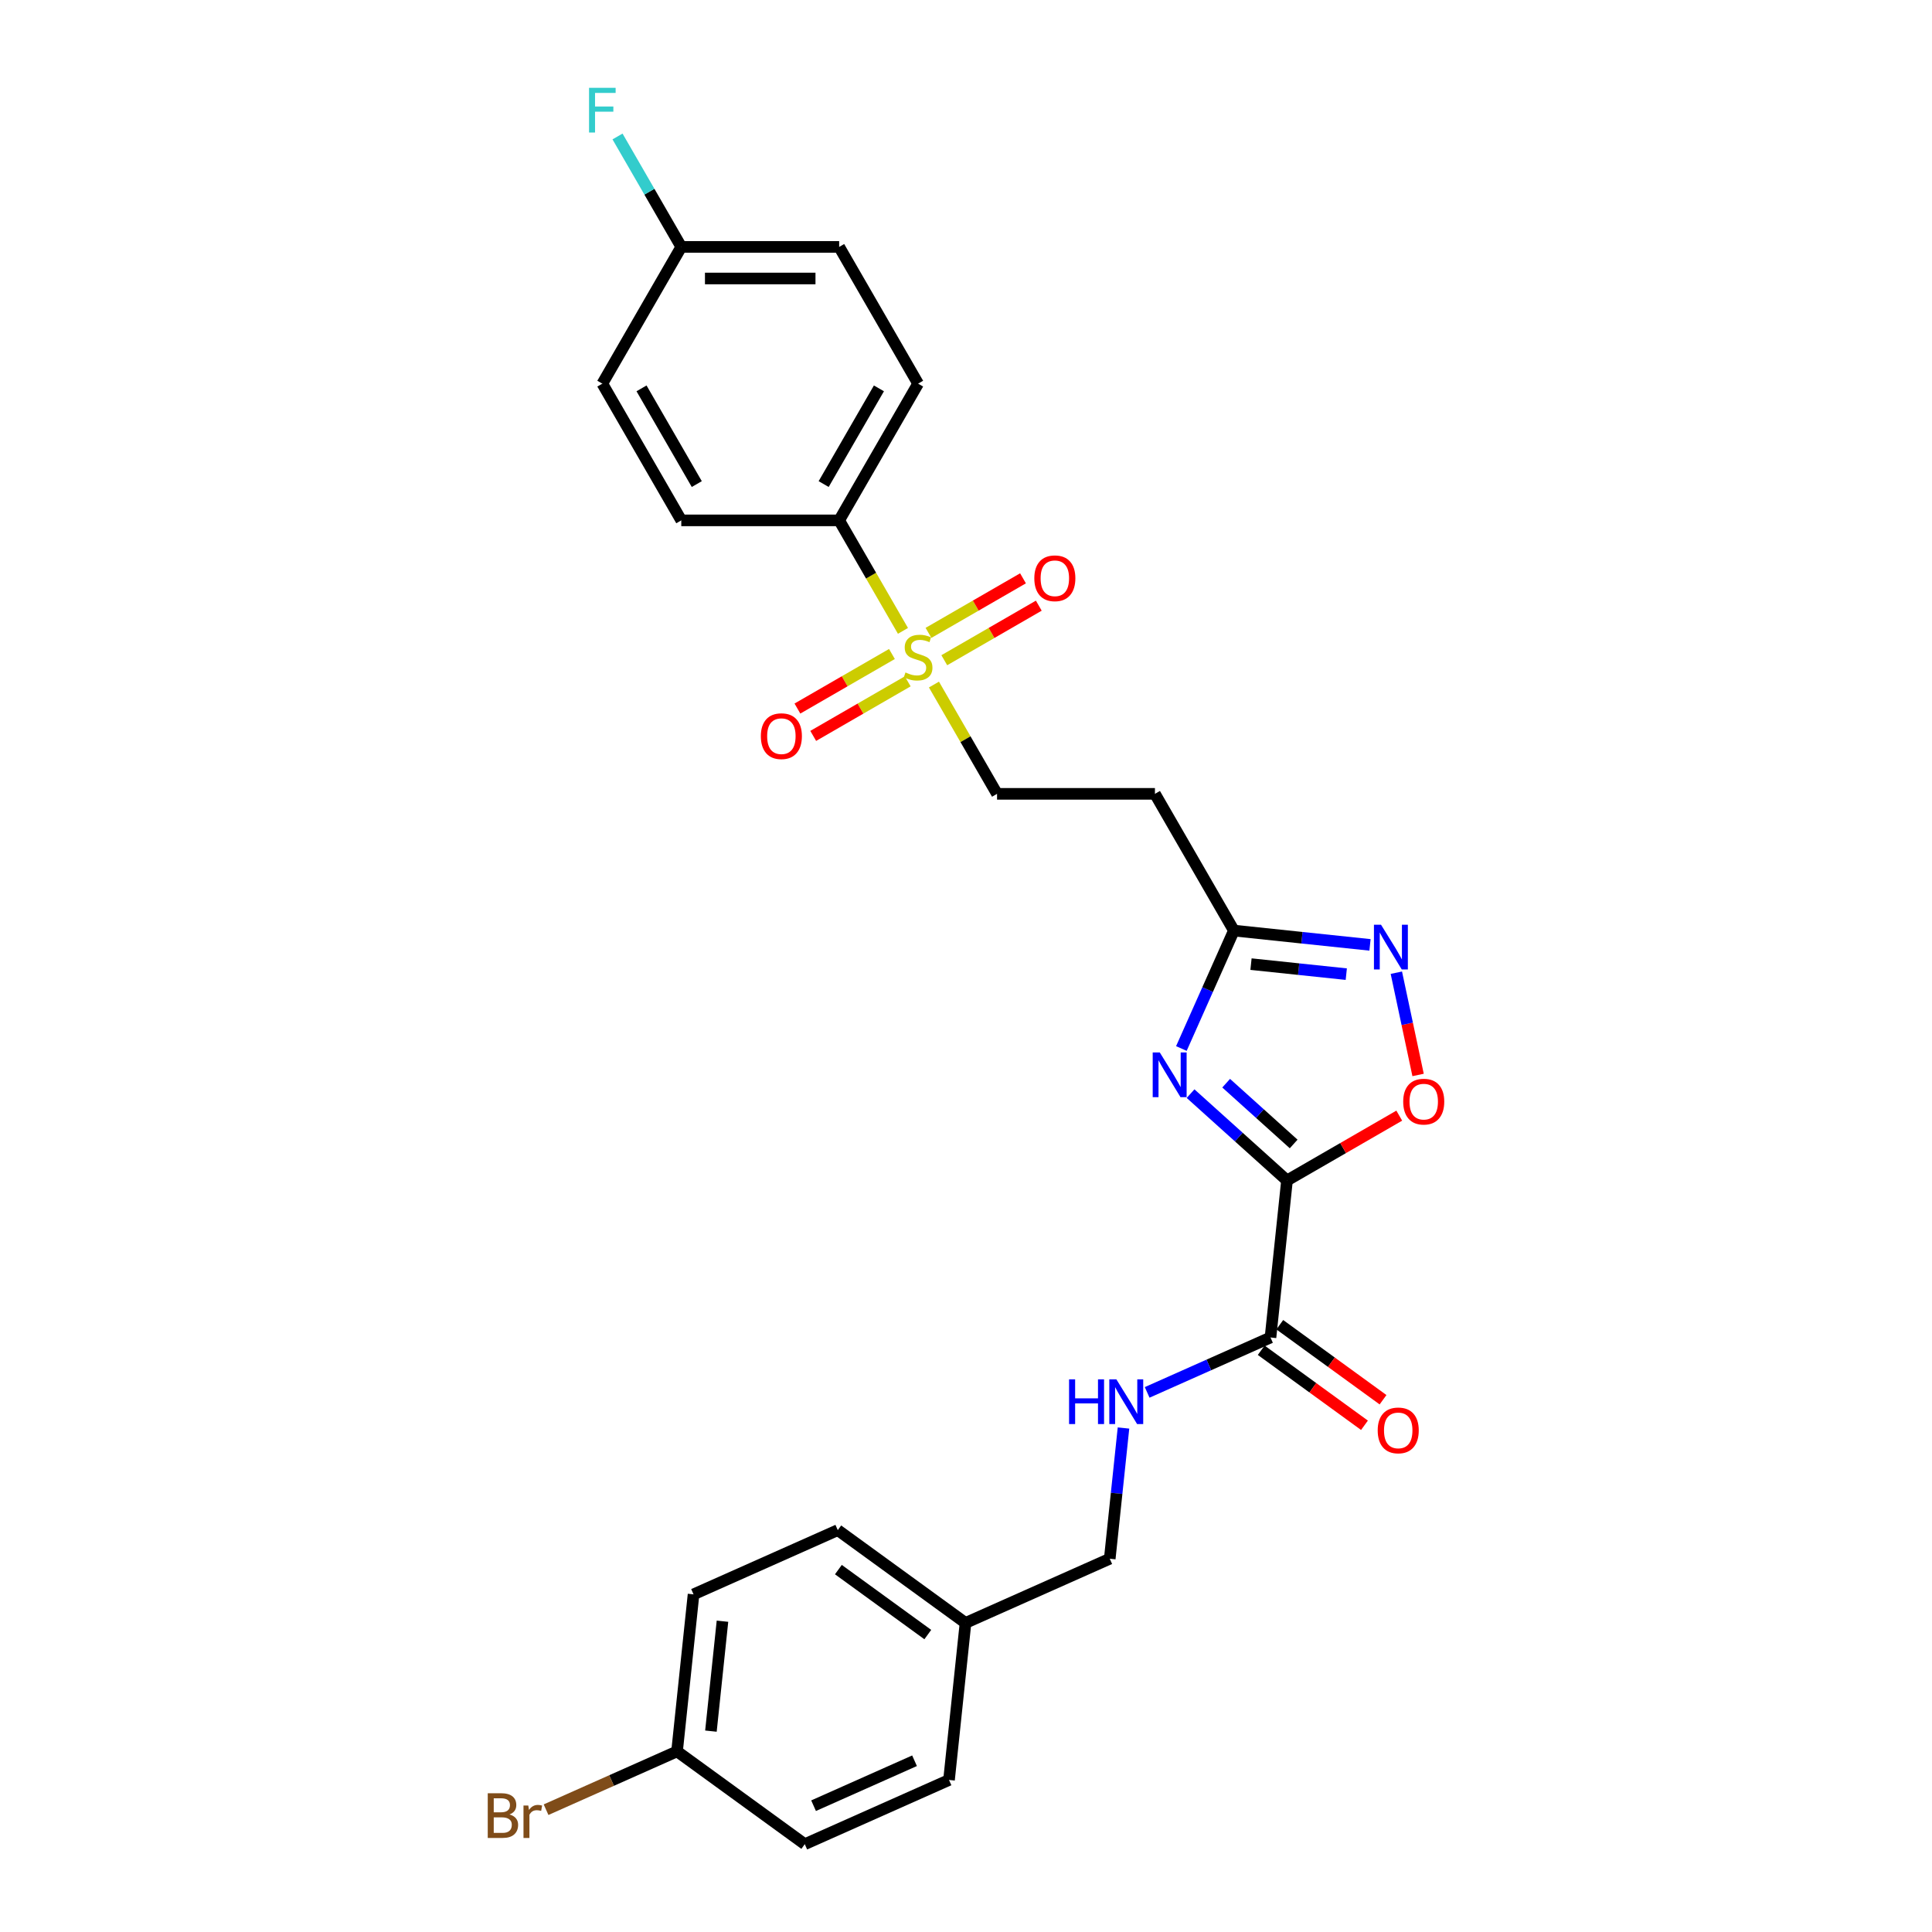 <?xml version='1.0' encoding='iso-8859-1'?>
<svg version='1.1' baseProfile='full'
              xmlns='http://www.w3.org/2000/svg'
                      xmlns:rdkit='http://www.rdkit.org/xml'
                      xmlns:xlink='http://www.w3.org/1999/xlink'
                  xml:space='preserve'
width='1000px' height='1000px' viewBox='0 0 1000 1000'>
<!-- END OF HEADER -->
<rect style='opacity:1.0;fill:#FFFFFF;stroke:none' width='1000' height='1000' x='0' y='0'> </rect>
<path class='bond-0' d='M 666.147,611.005 L 641.191,588.535' style='fill:none;fill-rule:evenodd;stroke:#000000;stroke-width:6px;stroke-linecap:butt;stroke-linejoin:miter;stroke-opacity:1' />
<path class='bond-0' d='M 641.191,588.535 L 616.236,566.065' style='fill:none;fill-rule:evenodd;stroke:#0000FF;stroke-width:6px;stroke-linecap:butt;stroke-linejoin:miter;stroke-opacity:1' />
<path class='bond-0' d='M 669.597,592.118 L 652.128,576.389' style='fill:none;fill-rule:evenodd;stroke:#000000;stroke-width:6px;stroke-linecap:butt;stroke-linejoin:miter;stroke-opacity:1' />
<path class='bond-0' d='M 652.128,576.389 L 634.659,560.66' style='fill:none;fill-rule:evenodd;stroke:#0000FF;stroke-width:6px;stroke-linecap:butt;stroke-linejoin:miter;stroke-opacity:1' />
<path class='bond-2' d='M 666.147,611.005 L 695.2,594.231' style='fill:none;fill-rule:evenodd;stroke:#000000;stroke-width:6px;stroke-linecap:butt;stroke-linejoin:miter;stroke-opacity:1' />
<path class='bond-2' d='M 695.2,594.231 L 724.253,577.457' style='fill:none;fill-rule:evenodd;stroke:#FF0000;stroke-width:6px;stroke-linecap:butt;stroke-linejoin:miter;stroke-opacity:1' />
<path class='bond-5' d='M 666.147,611.005 L 657.605,692.279' style='fill:none;fill-rule:evenodd;stroke:#000000;stroke-width:6px;stroke-linecap:butt;stroke-linejoin:miter;stroke-opacity:1' />
<path class='bond-4' d='M 611.478,542.708 L 625.066,512.187' style='fill:none;fill-rule:evenodd;stroke:#0000FF;stroke-width:6px;stroke-linecap:butt;stroke-linejoin:miter;stroke-opacity:1' />
<path class='bond-4' d='M 625.066,512.187 L 638.655,481.666' style='fill:none;fill-rule:evenodd;stroke:#000000;stroke-width:6px;stroke-linecap:butt;stroke-linejoin:miter;stroke-opacity:1' />
<path class='bond-1' d='M 483.412,354.323 L 499.742,382.608' style='fill:none;fill-rule:evenodd;stroke:#CCCC00;stroke-width:6px;stroke-linecap:butt;stroke-linejoin:miter;stroke-opacity:1' />
<path class='bond-1' d='M 499.742,382.608 L 516.072,410.892' style='fill:none;fill-rule:evenodd;stroke:#000000;stroke-width:6px;stroke-linecap:butt;stroke-linejoin:miter;stroke-opacity:1' />
<path class='bond-6' d='M 467.37,326.537 L 450.86,297.942' style='fill:none;fill-rule:evenodd;stroke:#CCCC00;stroke-width:6px;stroke-linecap:butt;stroke-linejoin:miter;stroke-opacity:1' />
<path class='bond-6' d='M 450.86,297.942 L 434.35,269.346' style='fill:none;fill-rule:evenodd;stroke:#000000;stroke-width:6px;stroke-linecap:butt;stroke-linejoin:miter;stroke-opacity:1' />
<path class='bond-10' d='M 488.761,341.733 L 513.219,327.612' style='fill:none;fill-rule:evenodd;stroke:#CCCC00;stroke-width:6px;stroke-linecap:butt;stroke-linejoin:miter;stroke-opacity:1' />
<path class='bond-10' d='M 513.219,327.612 L 537.677,313.491' style='fill:none;fill-rule:evenodd;stroke:#FF0000;stroke-width:6px;stroke-linecap:butt;stroke-linejoin:miter;stroke-opacity:1' />
<path class='bond-10' d='M 480.589,327.578 L 505.047,313.457' style='fill:none;fill-rule:evenodd;stroke:#CCCC00;stroke-width:6px;stroke-linecap:butt;stroke-linejoin:miter;stroke-opacity:1' />
<path class='bond-10' d='M 505.047,313.457 L 529.505,299.337' style='fill:none;fill-rule:evenodd;stroke:#FF0000;stroke-width:6px;stroke-linecap:butt;stroke-linejoin:miter;stroke-opacity:1' />
<path class='bond-11' d='M 461.662,338.506 L 437.204,352.627' style='fill:none;fill-rule:evenodd;stroke:#CCCC00;stroke-width:6px;stroke-linecap:butt;stroke-linejoin:miter;stroke-opacity:1' />
<path class='bond-11' d='M 437.204,352.627 L 412.746,366.747' style='fill:none;fill-rule:evenodd;stroke:#FF0000;stroke-width:6px;stroke-linecap:butt;stroke-linejoin:miter;stroke-opacity:1' />
<path class='bond-11' d='M 469.834,352.66 L 445.376,366.781' style='fill:none;fill-rule:evenodd;stroke:#CCCC00;stroke-width:6px;stroke-linecap:butt;stroke-linejoin:miter;stroke-opacity:1' />
<path class='bond-11' d='M 445.376,366.781 L 420.918,380.902' style='fill:none;fill-rule:evenodd;stroke:#FF0000;stroke-width:6px;stroke-linecap:butt;stroke-linejoin:miter;stroke-opacity:1' />
<path class='bond-3' d='M 733.999,556.398 L 728.374,529.935' style='fill:none;fill-rule:evenodd;stroke:#FF0000;stroke-width:6px;stroke-linecap:butt;stroke-linejoin:miter;stroke-opacity:1' />
<path class='bond-3' d='M 728.374,529.935 L 722.749,503.472' style='fill:none;fill-rule:evenodd;stroke:#0000FF;stroke-width:6px;stroke-linecap:butt;stroke-linejoin:miter;stroke-opacity:1' />
<path class='bond-27' d='M 709.109,489.071 L 673.882,485.368' style='fill:none;fill-rule:evenodd;stroke:#0000FF;stroke-width:6px;stroke-linecap:butt;stroke-linejoin:miter;stroke-opacity:1' />
<path class='bond-27' d='M 673.882,485.368 L 638.655,481.666' style='fill:none;fill-rule:evenodd;stroke:#000000;stroke-width:6px;stroke-linecap:butt;stroke-linejoin:miter;stroke-opacity:1' />
<path class='bond-27' d='M 696.833,504.215 L 672.174,501.623' style='fill:none;fill-rule:evenodd;stroke:#0000FF;stroke-width:6px;stroke-linecap:butt;stroke-linejoin:miter;stroke-opacity:1' />
<path class='bond-27' d='M 672.174,501.623 L 647.515,499.031' style='fill:none;fill-rule:evenodd;stroke:#000000;stroke-width:6px;stroke-linecap:butt;stroke-linejoin:miter;stroke-opacity:1' />
<path class='bond-7' d='M 638.655,481.666 L 597.794,410.892' style='fill:none;fill-rule:evenodd;stroke:#000000;stroke-width:6px;stroke-linecap:butt;stroke-linejoin:miter;stroke-opacity:1' />
<path class='bond-8' d='M 657.605,692.279 L 625.686,706.49' style='fill:none;fill-rule:evenodd;stroke:#000000;stroke-width:6px;stroke-linecap:butt;stroke-linejoin:miter;stroke-opacity:1' />
<path class='bond-8' d='M 625.686,706.49 L 593.768,720.701' style='fill:none;fill-rule:evenodd;stroke:#0000FF;stroke-width:6px;stroke-linecap:butt;stroke-linejoin:miter;stroke-opacity:1' />
<path class='bond-12' d='M 652.801,698.891 L 679.525,718.307' style='fill:none;fill-rule:evenodd;stroke:#000000;stroke-width:6px;stroke-linecap:butt;stroke-linejoin:miter;stroke-opacity:1' />
<path class='bond-12' d='M 679.525,718.307 L 706.249,737.723' style='fill:none;fill-rule:evenodd;stroke:#FF0000;stroke-width:6px;stroke-linecap:butt;stroke-linejoin:miter;stroke-opacity:1' />
<path class='bond-12' d='M 662.408,685.668 L 689.132,705.084' style='fill:none;fill-rule:evenodd;stroke:#000000;stroke-width:6px;stroke-linecap:butt;stroke-linejoin:miter;stroke-opacity:1' />
<path class='bond-12' d='M 689.132,705.084 L 715.856,724.5' style='fill:none;fill-rule:evenodd;stroke:#FF0000;stroke-width:6px;stroke-linecap:butt;stroke-linejoin:miter;stroke-opacity:1' />
<path class='bond-13' d='M 434.35,269.346 L 475.211,198.573' style='fill:none;fill-rule:evenodd;stroke:#000000;stroke-width:6px;stroke-linecap:butt;stroke-linejoin:miter;stroke-opacity:1' />
<path class='bond-13' d='M 426.325,250.558 L 454.928,201.017' style='fill:none;fill-rule:evenodd;stroke:#000000;stroke-width:6px;stroke-linecap:butt;stroke-linejoin:miter;stroke-opacity:1' />
<path class='bond-14' d='M 434.35,269.346 L 352.629,269.346' style='fill:none;fill-rule:evenodd;stroke:#000000;stroke-width:6px;stroke-linecap:butt;stroke-linejoin:miter;stroke-opacity:1' />
<path class='bond-9' d='M 597.794,410.892 L 516.072,410.892' style='fill:none;fill-rule:evenodd;stroke:#000000;stroke-width:6px;stroke-linecap:butt;stroke-linejoin:miter;stroke-opacity:1' />
<path class='bond-15' d='M 581.517,739.133 L 577.962,772.963' style='fill:none;fill-rule:evenodd;stroke:#0000FF;stroke-width:6px;stroke-linecap:butt;stroke-linejoin:miter;stroke-opacity:1' />
<path class='bond-15' d='M 577.962,772.963 L 574.406,806.793' style='fill:none;fill-rule:evenodd;stroke:#000000;stroke-width:6px;stroke-linecap:butt;stroke-linejoin:miter;stroke-opacity:1' />
<path class='bond-20' d='M 475.211,198.573 L 434.35,127.8' style='fill:none;fill-rule:evenodd;stroke:#000000;stroke-width:6px;stroke-linecap:butt;stroke-linejoin:miter;stroke-opacity:1' />
<path class='bond-19' d='M 352.629,269.346 L 311.768,198.573' style='fill:none;fill-rule:evenodd;stroke:#000000;stroke-width:6px;stroke-linecap:butt;stroke-linejoin:miter;stroke-opacity:1' />
<path class='bond-19' d='M 360.654,250.558 L 332.051,201.017' style='fill:none;fill-rule:evenodd;stroke:#000000;stroke-width:6px;stroke-linecap:butt;stroke-linejoin:miter;stroke-opacity:1' />
<path class='bond-18' d='M 574.406,806.793 L 499.749,840.032' style='fill:none;fill-rule:evenodd;stroke:#000000;stroke-width:6px;stroke-linecap:butt;stroke-linejoin:miter;stroke-opacity:1' />
<path class='bond-16' d='M 352.629,127.8 L 311.768,198.573' style='fill:none;fill-rule:evenodd;stroke:#000000;stroke-width:6px;stroke-linecap:butt;stroke-linejoin:miter;stroke-opacity:1' />
<path class='bond-21' d='M 352.629,127.8 L 336.128,99.22' style='fill:none;fill-rule:evenodd;stroke:#000000;stroke-width:6px;stroke-linecap:butt;stroke-linejoin:miter;stroke-opacity:1' />
<path class='bond-21' d='M 336.128,99.22 L 319.628,70.641' style='fill:none;fill-rule:evenodd;stroke:#33CCCC;stroke-width:6px;stroke-linecap:butt;stroke-linejoin:miter;stroke-opacity:1' />
<path class='bond-29' d='M 352.629,127.8 L 434.35,127.8' style='fill:none;fill-rule:evenodd;stroke:#000000;stroke-width:6px;stroke-linecap:butt;stroke-linejoin:miter;stroke-opacity:1' />
<path class='bond-29' d='M 364.887,144.144 L 422.092,144.144' style='fill:none;fill-rule:evenodd;stroke:#000000;stroke-width:6px;stroke-linecap:butt;stroke-linejoin:miter;stroke-opacity:1' />
<path class='bond-17' d='M 350.436,906.511 L 358.978,825.236' style='fill:none;fill-rule:evenodd;stroke:#000000;stroke-width:6px;stroke-linecap:butt;stroke-linejoin:miter;stroke-opacity:1' />
<path class='bond-17' d='M 367.972,896.028 L 373.952,839.136' style='fill:none;fill-rule:evenodd;stroke:#000000;stroke-width:6px;stroke-linecap:butt;stroke-linejoin:miter;stroke-opacity:1' />
<path class='bond-22' d='M 350.436,906.511 L 316.54,921.602' style='fill:none;fill-rule:evenodd;stroke:#000000;stroke-width:6px;stroke-linecap:butt;stroke-linejoin:miter;stroke-opacity:1' />
<path class='bond-22' d='M 316.54,921.602 L 282.644,936.693' style='fill:none;fill-rule:evenodd;stroke:#7F4C19;stroke-width:6px;stroke-linecap:butt;stroke-linejoin:miter;stroke-opacity:1' />
<path class='bond-28' d='M 350.436,906.511 L 416.55,954.545' style='fill:none;fill-rule:evenodd;stroke:#000000;stroke-width:6px;stroke-linecap:butt;stroke-linejoin:miter;stroke-opacity:1' />
<path class='bond-25' d='M 499.749,840.032 L 491.207,921.306' style='fill:none;fill-rule:evenodd;stroke:#000000;stroke-width:6px;stroke-linecap:butt;stroke-linejoin:miter;stroke-opacity:1' />
<path class='bond-26' d='M 499.749,840.032 L 433.635,791.997' style='fill:none;fill-rule:evenodd;stroke:#000000;stroke-width:6px;stroke-linecap:butt;stroke-linejoin:miter;stroke-opacity:1' />
<path class='bond-26' d='M 480.225,846.05 L 433.945,812.425' style='fill:none;fill-rule:evenodd;stroke:#000000;stroke-width:6px;stroke-linecap:butt;stroke-linejoin:miter;stroke-opacity:1' />
<path class='bond-23' d='M 416.55,954.545 L 491.207,921.306' style='fill:none;fill-rule:evenodd;stroke:#000000;stroke-width:6px;stroke-linecap:butt;stroke-linejoin:miter;stroke-opacity:1' />
<path class='bond-23' d='M 421.101,934.628 L 473.361,911.361' style='fill:none;fill-rule:evenodd;stroke:#000000;stroke-width:6px;stroke-linecap:butt;stroke-linejoin:miter;stroke-opacity:1' />
<path class='bond-24' d='M 358.978,825.236 L 433.635,791.997' style='fill:none;fill-rule:evenodd;stroke:#000000;stroke-width:6px;stroke-linecap:butt;stroke-linejoin:miter;stroke-opacity:1' />
<path  class='atom-1' d='M 600.3 544.751
L 607.884 557.009
Q 608.636 558.218, 609.845 560.408
Q 611.055 562.599, 611.12 562.729
L 611.12 544.751
L 614.193 544.751
L 614.193 567.894
L 611.022 567.894
L 602.883 554.492
Q 601.935 552.923, 600.921 551.125
Q 599.941 549.327, 599.646 548.771
L 599.646 567.894
L 596.639 567.894
L 596.639 544.751
L 600.3 544.751
' fill='#0000FF'/>
<path  class='atom-2' d='M 468.674 348.063
Q 468.935 348.161, 470.014 348.618
Q 471.093 349.076, 472.269 349.37
Q 473.479 349.632, 474.656 349.632
Q 476.846 349.632, 478.121 348.586
Q 479.396 347.507, 479.396 345.644
Q 479.396 344.369, 478.742 343.584
Q 478.121 342.8, 477.14 342.375
Q 476.159 341.95, 474.525 341.46
Q 472.466 340.838, 471.223 340.25
Q 470.014 339.662, 469.131 338.419
Q 468.281 337.177, 468.281 335.085
Q 468.281 332.176, 470.243 330.378
Q 472.237 328.58, 476.159 328.58
Q 478.84 328.58, 481.88 329.855
L 481.128 332.372
Q 478.35 331.228, 476.257 331.228
Q 474.002 331.228, 472.76 332.176
Q 471.518 333.091, 471.55 334.693
Q 471.55 335.935, 472.171 336.687
Q 472.825 337.439, 473.74 337.864
Q 474.688 338.289, 476.257 338.779
Q 478.35 339.433, 479.592 340.087
Q 480.834 340.74, 481.716 342.081
Q 482.632 343.388, 482.632 345.644
Q 482.632 348.847, 480.474 350.58
Q 478.35 352.279, 474.786 352.279
Q 472.727 352.279, 471.158 351.822
Q 469.622 351.397, 467.791 350.645
L 468.674 348.063
' fill='#CCCC00'/>
<path  class='atom-3' d='M 726.296 570.209
Q 726.296 564.652, 729.042 561.547
Q 731.788 558.441, 736.92 558.441
Q 742.052 558.441, 744.798 561.547
Q 747.544 564.652, 747.544 570.209
Q 747.544 575.832, 744.766 579.035
Q 741.987 582.206, 736.92 582.206
Q 731.821 582.206, 729.042 579.035
Q 726.296 575.865, 726.296 570.209
M 736.92 579.591
Q 740.451 579.591, 742.347 577.238
Q 744.275 574.851, 744.275 570.209
Q 744.275 565.666, 742.347 563.377
Q 740.451 561.057, 736.92 561.057
Q 733.39 561.057, 731.461 563.345
Q 729.565 565.633, 729.565 570.209
Q 729.565 574.884, 731.461 577.238
Q 733.39 579.591, 736.92 579.591
' fill='#FF0000'/>
<path  class='atom-4' d='M 714.814 478.636
L 722.397 490.894
Q 723.149 492.104, 724.359 494.294
Q 725.568 496.484, 725.634 496.615
L 725.634 478.636
L 728.706 478.636
L 728.706 501.78
L 725.535 501.78
L 717.396 488.377
Q 716.448 486.808, 715.435 485.01
Q 714.454 483.213, 714.16 482.657
L 714.16 501.78
L 711.152 501.78
L 711.152 478.636
L 714.814 478.636
' fill='#0000FF'/>
<path  class='atom-9' d='M 553.348 713.947
L 556.487 713.947
L 556.487 723.786
L 568.32 723.786
L 568.32 713.947
L 571.458 713.947
L 571.458 737.09
L 568.32 737.09
L 568.32 726.401
L 556.487 726.401
L 556.487 737.09
L 553.348 737.09
L 553.348 713.947
' fill='#0000FF'/>
<path  class='atom-9' d='M 577.832 713.947
L 585.416 726.205
Q 586.168 727.414, 587.377 729.605
Q 588.587 731.795, 588.652 731.925
L 588.652 713.947
L 591.725 713.947
L 591.725 737.09
L 588.554 737.09
L 580.415 723.688
Q 579.467 722.119, 578.453 720.321
Q 577.473 718.523, 577.179 717.967
L 577.179 737.09
L 574.171 737.09
L 574.171 713.947
L 577.832 713.947
' fill='#0000FF'/>
<path  class='atom-11' d='M 535.361 299.324
Q 535.361 293.767, 538.107 290.661
Q 540.852 287.556, 545.985 287.556
Q 551.117 287.556, 553.863 290.661
Q 556.608 293.767, 556.608 299.324
Q 556.608 304.946, 553.83 308.15
Q 551.051 311.32, 545.985 311.32
Q 540.885 311.32, 538.107 308.15
Q 535.361 304.979, 535.361 299.324
M 545.985 308.705
Q 549.515 308.705, 551.411 306.352
Q 553.34 303.966, 553.34 299.324
Q 553.34 294.78, 551.411 292.492
Q 549.515 290.171, 545.985 290.171
Q 542.454 290.171, 540.526 292.459
Q 538.63 294.747, 538.63 299.324
Q 538.63 303.998, 540.526 306.352
Q 542.454 308.705, 545.985 308.705
' fill='#FF0000'/>
<path  class='atom-12' d='M 393.814 381.046
Q 393.814 375.489, 396.56 372.383
Q 399.306 369.278, 404.438 369.278
Q 409.57 369.278, 412.316 372.383
Q 415.062 375.489, 415.062 381.046
Q 415.062 386.668, 412.283 389.872
Q 409.505 393.042, 404.438 393.042
Q 399.339 393.042, 396.56 389.872
Q 393.814 386.701, 393.814 381.046
M 404.438 390.427
Q 407.969 390.427, 409.865 388.074
Q 411.793 385.687, 411.793 381.046
Q 411.793 376.502, 409.865 374.214
Q 407.969 371.893, 404.438 371.893
Q 400.908 371.893, 398.979 374.181
Q 397.083 376.469, 397.083 381.046
Q 397.083 385.72, 398.979 388.074
Q 400.908 390.427, 404.438 390.427
' fill='#FF0000'/>
<path  class='atom-13' d='M 713.095 740.379
Q 713.095 734.822, 715.841 731.717
Q 718.587 728.612, 723.719 728.612
Q 728.851 728.612, 731.597 731.717
Q 734.343 734.822, 734.343 740.379
Q 734.343 746.002, 731.565 749.205
Q 728.786 752.376, 723.719 752.376
Q 718.62 752.376, 715.841 749.205
Q 713.095 746.035, 713.095 740.379
M 723.719 749.761
Q 727.25 749.761, 729.146 747.408
Q 731.074 745.021, 731.074 740.379
Q 731.074 735.836, 729.146 733.548
Q 727.25 731.227, 723.719 731.227
Q 720.189 731.227, 718.26 733.515
Q 716.364 735.803, 716.364 740.379
Q 716.364 745.054, 718.26 747.408
Q 720.189 749.761, 723.719 749.761
' fill='#FF0000'/>
<path  class='atom-22' d='M 304.887 45.455
L 318.649 45.455
L 318.649 48.102
L 307.992 48.102
L 307.992 55.13
L 317.472 55.13
L 317.472 57.811
L 307.992 57.811
L 307.992 68.598
L 304.887 68.598
L 304.887 45.455
' fill='#33CCCC'/>
<path  class='atom-23' d='M 263.701 939.161
Q 265.924 939.783, 267.035 941.155
Q 268.179 942.496, 268.179 944.49
Q 268.179 947.693, 266.12 949.524
Q 264.093 951.322, 260.236 951.322
L 252.456 951.322
L 252.456 928.178
L 259.288 928.178
Q 263.243 928.178, 265.237 929.78
Q 267.231 931.382, 267.231 934.323
Q 267.231 937.821, 263.701 939.161
M 255.561 930.793
L 255.561 938.05
L 259.288 938.05
Q 261.576 938.05, 262.753 937.135
Q 263.962 936.187, 263.962 934.323
Q 263.962 930.793, 259.288 930.793
L 255.561 930.793
M 260.236 948.707
Q 262.491 948.707, 263.701 947.628
Q 264.91 946.549, 264.91 944.49
Q 264.91 942.594, 263.57 941.646
Q 262.262 940.665, 259.745 940.665
L 255.561 940.665
L 255.561 948.707
L 260.236 948.707
' fill='#7F4C19'/>
<path  class='atom-23' d='M 273.442 934.52
L 273.802 936.841
Q 275.567 934.225, 278.443 934.225
Q 279.359 934.225, 280.601 934.552
L 280.111 937.298
Q 278.705 936.971, 277.92 936.971
Q 276.547 936.971, 275.632 937.527
Q 274.75 938.05, 274.03 939.325
L 274.03 951.322
L 270.958 951.322
L 270.958 934.52
L 273.442 934.52
' fill='#7F4C19'/>
</svg>
